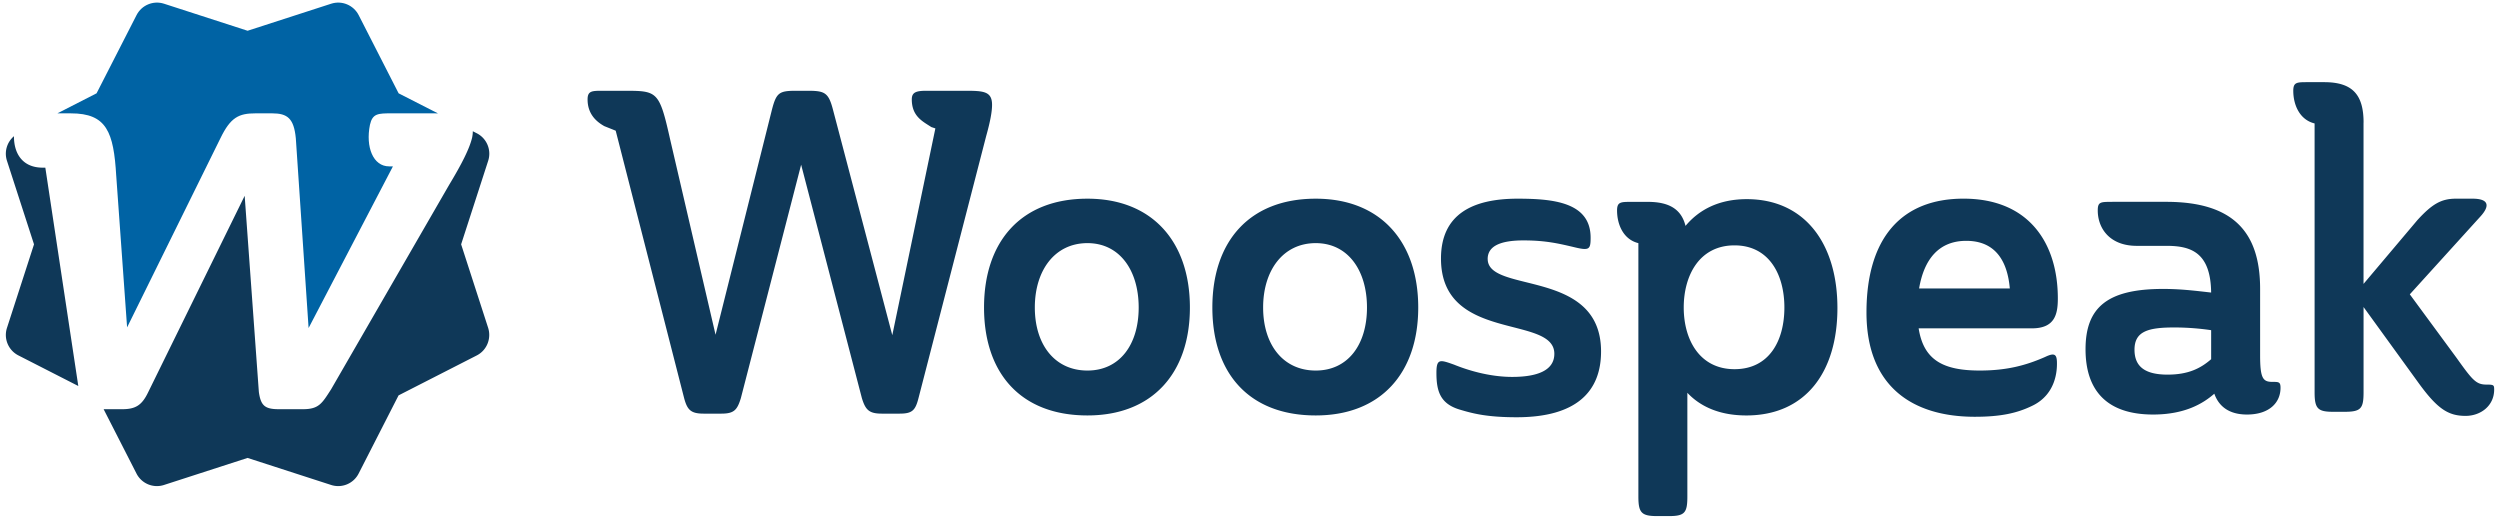 <svg xmlns="http://www.w3.org/2000/svg" height="45.75" width="220.5"><path d="M10.253 15.52l.957 13.355 8.23-16.68c.9-1.86 1.634-2.198 3.1-2.198h1.465c1.353 0 1.916.45 2.086 2.198l1.127 16.737 7.438-14.258h-.338c-1.408 0-2.084-1.7-1.69-3.663.225-1.014.732-1.014 1.916-1.014h3.662l.42.004-3.468-1.77-3.524-6.898C31.18.448 30.154.022 29.208.328l-7.37 2.385-7.37-2.385c-.945-.306-1.973.12-2.425 1.005L8.517 8.23 5.06 9.998H6.25c3.157 0 3.776 1.634 4.002 5.523z" fill="#0063a4"/><path d="M3.772 14.788c-1.838 0-2.552-1.312-2.54-2.774a2.02 2.02 0 0 0-.618 2.167L3 21.55.615 28.92c-.307.945.12 1.973 1.004 2.426l5.287 2.7-2.908-19.26zm36.9 6.762l2.386-7.37c.306-.946-.12-1.974-1.005-2.425l-.352-.18c.003.17-.018.358-.06.563-.225.958-.9 2.3-2.028 4.17L29.2 34.343c-.8 1.24-1.072 1.748-2.48 1.748h-2.142c-1.24 0-1.578-.338-1.747-1.52L21.58 17.27l-8.5 17.302c-.563 1.184-1.128 1.52-2.312 1.52H9.14l2.9 5.678a2.02 2.02 0 0 0 2.425 1.004l7.37-2.385 7.37 2.385a2.02 2.02 0 0 0 2.425-1.004l3.524-6.898 6.898-3.523c.885-.453 1.3-1.48 1.005-2.426zm22.44 7.974l4.96-19.798c.4-1.56.64-1.72 2.16-1.72h.96c1.52 0 1.88.12 2.28 1.68L78.7 29.563l3.8-18.237-.36-.12c-.72-.48-1.72-.92-1.72-2.44 0-.64.4-.76 1.32-.76h3.36c1.64 0 2.4.04 2.4 1.24 0 .6-.16 1.48-.52 2.76l-5.96 23.077c-.28 1.12-.56 1.4-1.68 1.4h-1.56c-1.12 0-1.44-.32-1.76-1.36l-5.36-20.596-5.318 20.596c-.32 1.04-.6 1.36-1.72 1.36h-1.56c-1.12 0-1.44-.32-1.72-1.36l-6.038-23.596-1-.4c-.72-.4-1.48-1.08-1.48-2.36 0-.76.4-.76 1.32-.76h1.88c2.96 0 3.12 0 4.08 4.28zm32.8-12c5.72 0 9.037 3.8 9.037 9.598s-3.318 9.52-9.037 9.52c-5.88 0-9.12-3.72-9.12-9.52s3.24-9.598 9.12-9.598zm0 15.158c2.84 0 4.52-2.28 4.52-5.56s-1.68-5.678-4.52-5.678c-2.88 0-4.64 2.4-4.64 5.678s1.76 5.56 4.64 5.56zm20.136-15.158c5.72 0 9.04 3.8 9.04 9.598s-3.32 9.52-9.04 9.52c-5.88 0-9.118-3.72-9.118-9.52s3.238-9.598 9.118-9.598zm0 15.158c2.84 0 4.52-2.28 4.52-5.56s-1.68-5.678-4.52-5.678c-2.88 0-4.64 2.4-4.64 5.678s1.76 5.56 4.64 5.56zm15.167-9.84c0 3.08 9.998.8 9.998 8.16 0 3.52-2.16 5.8-7.44 5.8-2.6 0-3.838-.318-5.04-.68-1.72-.52-2.04-1.64-2.04-3.238 0-1.28.32-1.16 1.56-.72 1.078.44 3.04 1.08 5.12 1.08 2.2 0 3.72-.56 3.72-2.04 0-3.48-9.998-.96-9.998-8.4 0-3.92 2.8-5.28 6.758-5.28 3.16 0 6.44.32 6.44 3.44 0 1.04-.12 1.16-1.44.84-1.36-.32-2.52-.6-4.48-.6-2 .001-3.16.48-3.16 1.64zm17.61 11.8v9.158c0 1.44-.24 1.72-1.64 1.72h-1c-1.4 0-1.68-.28-1.68-1.72V21.445c-1.32-.32-1.88-1.64-1.88-2.88 0-.76.32-.76 1.28-.76h1.44c1.92 0 2.96.68 3.318 2.12 1.2-1.44 2.96-2.36 5.4-2.36 5.12 0 7.998 3.92 7.998 9.598 0 5.64-2.8 9.48-8.04 9.48-2.318-.002-4.037-.762-5.197-2zm4.16-2.08c3.04 0 4.398-2.48 4.398-5.44 0-2.92-1.36-5.48-4.398-5.48-3.12 0-4.48 2.68-4.48 5.48 0 2.84 1.4 5.44 4.48 5.44zm16.24-3.6c.44 2.8 2.16 3.72 5.398 3.72 2.44 0 4.12-.48 5.76-1.2.84-.4 1.04-.24 1.04.56 0 .48 0 2.72-2.2 3.758-1.32.64-2.76.96-5.04.96-5.56 0-9.56-2.72-9.56-9.2 0-6.56 3.08-10.038 8.56-10.038 5.8 0 8.318 3.96 8.318 8.798 0 1.36-.24 2.64-2.28 2.64h-9.998zm.04-3.52h8c-.2-2.32-1.2-4.2-3.84-4.2-2.4 0-3.72 1.6-4.16 4.2zm17.04-7.64h4.76c5.998 0 8.277 2.76 8.277 7.68v5.84c0 2.04.24 2.36 1.08 2.36.56 0 .72 0 .72.52 0 1.32-1 2.36-2.96 2.36-1.44 0-2.44-.6-2.88-1.838-.96.84-2.56 1.838-5.398 1.838-4.04 0-5.96-2.078-5.96-5.758 0-3.72 1.96-5.32 6.838-5.32 1.56 0 2.84.16 4.24.32-.04-3.52-1.76-4.12-3.92-4.12h-2.64c-2.4 0-3.44-1.56-3.44-3.12-.001-.76.238-.76 1.28-.76zm5.478 11.08c-2.28 0-3.52.32-3.52 1.96 0 1.52.96 2.2 2.92 2.2 1.84 0 2.92-.56 3.84-1.36v-2.56a22.48 22.48 0 0 0-3.24-.24zm16.68-18.078v14.237l4.76-5.638c1.32-1.44 2.12-1.88 3.4-1.88h1.44c1.52 0 1.52.68.72 1.56l-6.238 6.878 4.12 5.6c1.4 1.96 1.72 2.36 2.64 2.36.64 0 .68.04.68.44 0 1.44-1.2 2.32-2.52 2.32-1.52 0-2.48-.6-4.16-2.92l-4.84-6.68v7.52c0 1.44-.238 1.72-1.68 1.72h-.998c-1.36 0-1.64-.28-1.64-1.72V10.887c-1.32-.32-1.88-1.64-1.88-2.88 0-.76.318-.76 1.28-.76h1.44c2.482 0 3.48 1.08 3.48 3.56z" fill="#0f3858"/></svg>